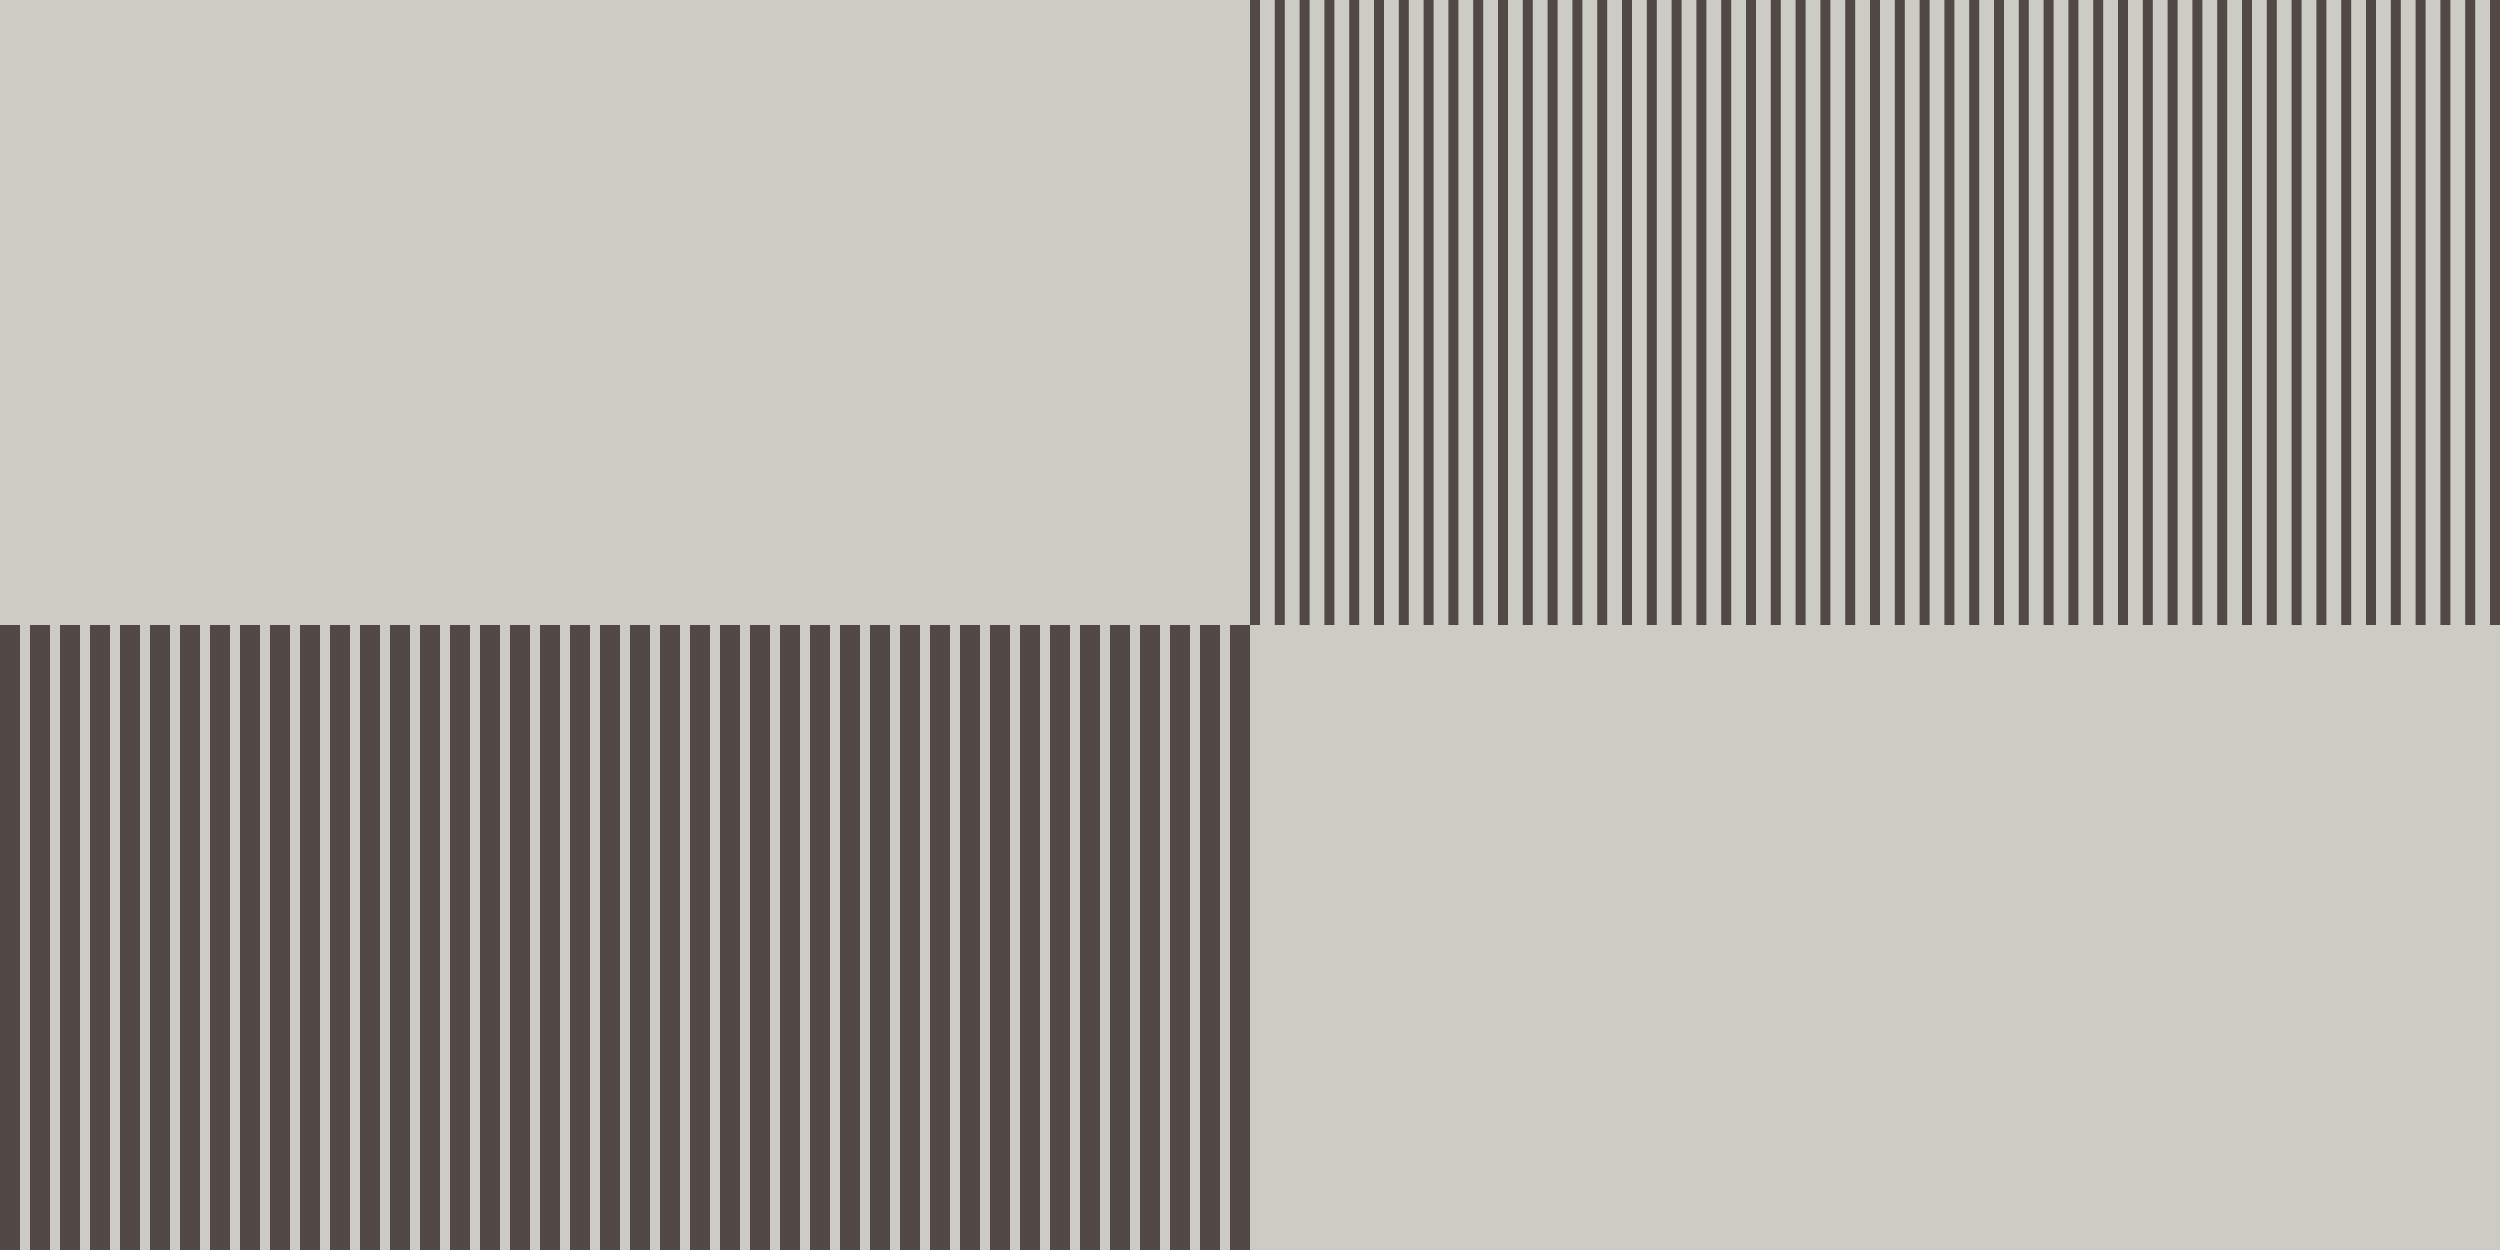 <?xml version="1.0" encoding="UTF-8"?>
<svg xmlns="http://www.w3.org/2000/svg" id="a" viewBox="0 0 2000 1000">
  <rect y="0" width="2000" height="1000" style="fill:#cccbc4; stroke-width:0px;"></rect>
  <rect width="2000" height="1000" style="fill:none; stroke-width:0px;"></rect>
  <rect y="500" width="16" height="500" style="fill:#524947; stroke-width:0px;"></rect>
  <rect x="24" y="500" width="16" height="500" style="fill:#524947; stroke-width:0px;"></rect>
  <rect x="48" y="500" width="16" height="500" style="fill:#524947; stroke-width:0px;"></rect>
  <rect x="72" y="500" width="16" height="500" style="fill:#524947; stroke-width:0px;"></rect>
  <rect x="96" y="500" width="16" height="500" style="fill:#524947; stroke-width:0px;"></rect>
  <rect x="120" y="500" width="16" height="500" style="fill:#524947; stroke-width:0px;"></rect>
  <rect x="144" y="500" width="16" height="500" style="fill:#524947; stroke-width:0px;"></rect>
  <rect x="168" y="500" width="16" height="500" style="fill:#524947; stroke-width:0px;"></rect>
  <rect x="192" y="500" width="16" height="500" style="fill:#524947; stroke-width:0px;"></rect>
  <rect x="216" y="500" width="16" height="500" style="fill:#524947; stroke-width:0px;"></rect>
  <rect x="240" y="500" width="16" height="500" style="fill:#524947; stroke-width:0px;"></rect>
  <rect x="264" y="500" width="16" height="500" style="fill:#524947; stroke-width:0px;"></rect>
  <rect x="288" y="500" width="16" height="500" style="fill:#524947; stroke-width:0px;"></rect>
  <rect x="312" y="500" width="16" height="500" style="fill:#524947; stroke-width:0px;"></rect>
  <rect x="336" y="500" width="16" height="500" style="fill:#524947; stroke-width:0px;"></rect>
  <rect x="360" y="500" width="16" height="500" style="fill:#524947; stroke-width:0px;"></rect>
  <rect x="384" y="500" width="16" height="500" style="fill:#524947; stroke-width:0px;"></rect>
  <rect x="408" y="500" width="16" height="500" style="fill:#524947; stroke-width:0px;"></rect>
  <rect x="432" y="500" width="16" height="500" style="fill:#524947; stroke-width:0px;"></rect>
  <rect x="456" y="500" width="16" height="500" style="fill:#524947; stroke-width:0px;"></rect>
  <rect x="480" y="500" width="16" height="500" style="fill:#524947; stroke-width:0px;"></rect>
  <rect x="504" y="500" width="16" height="500" style="fill:#524947; stroke-width:0px;"></rect>
  <rect x="528" y="500" width="16" height="500" style="fill:#524947; stroke-width:0px;"></rect>
  <rect x="552" y="500" width="16" height="500" style="fill:#524947; stroke-width:0px;"></rect>
  <rect x="576" y="500" width="16" height="500" style="fill:#524947; stroke-width:0px;"></rect>
  <rect x="600" y="500" width="16" height="500" style="fill:#524947; stroke-width:0px;"></rect>
  <rect x="624" y="500" width="16" height="500" style="fill:#524947; stroke-width:0px;"></rect>
  <rect x="648" y="500" width="16" height="500" style="fill:#524947; stroke-width:0px;"></rect>
  <rect x="672" y="500" width="16" height="500" style="fill:#524947; stroke-width:0px;"></rect>
  <rect x="696" y="500" width="16" height="500" style="fill:#524947; stroke-width:0px;"></rect>
  <rect x="720" y="500" width="16" height="500" style="fill:#524947; stroke-width:0px;"></rect>
  <rect x="744" y="500" width="16" height="500" style="fill:#524947; stroke-width:0px;"></rect>
  <rect x="768" y="500" width="16" height="500" style="fill:#524947; stroke-width:0px;"></rect>
  <rect x="792" y="500" width="16" height="500" style="fill:#524947; stroke-width:0px;"></rect>
  <rect x="816" y="500" width="16" height="500" style="fill:#524947; stroke-width:0px;"></rect>
  <rect x="840" y="500" width="16" height="500" style="fill:#524947; stroke-width:0px;"></rect>
  <rect x="864" y="500" width="16" height="500" style="fill:#524947; stroke-width:0px;"></rect>
  <rect x="888" y="500" width="16" height="500" style="fill:#524947; stroke-width:0px;"></rect>
  <rect x="912" y="500" width="16" height="500" style="fill:#524947; stroke-width:0px;"></rect>
  <rect x="936" y="500" width="16" height="500" style="fill:#524947; stroke-width:0px;"></rect>
  <rect x="960" y="500" width="16" height="500" style="fill:#524947; stroke-width:0px;"></rect>
  <rect x="984" y="500" width="16" height="500" style="fill:#524947; stroke-width:0px;"></rect>
  <rect x="1992" width="8" height="500" style="fill:#524947; stroke-width:0px;"></rect>
  <rect x="1972.16" width="8" height="500" style="fill:#524947; stroke-width:0px;"></rect>
  <rect x="1952.32" width="8" height="500" style="fill:#524947; stroke-width:0px;"></rect>
  <rect x="1932.48" width="8" height="500" style="fill:#524947; stroke-width:0px;"></rect>
  <rect x="1912.64" width="8" height="500" style="fill:#524947; stroke-width:0px;"></rect>
  <rect x="1892.8" width="8" height="500" style="fill:#524947; stroke-width:0px;"></rect>
  <rect x="1872.96" width="8" height="500" style="fill:#524947; stroke-width:0px;"></rect>
  <rect x="1853.12" width="8" height="500" style="fill:#524947; stroke-width:0px;"></rect>
  <rect x="1833.28" width="8" height="500" style="fill:#524947; stroke-width:0px;"></rect>
  <rect x="1813.44" width="8" height="500" style="fill:#524947; stroke-width:0px;"></rect>
  <rect x="1793.6" width="8" height="500" style="fill:#524947; stroke-width:0px;"></rect>
  <rect x="1773.76" width="8" height="500" style="fill:#524947; stroke-width:0px;"></rect>
  <rect x="1753.92" width="8" height="500" style="fill:#524947; stroke-width:0px;"></rect>
  <rect x="1734.08" width="8" height="500" style="fill:#524947; stroke-width:0px;"></rect>
  <rect x="1714.24" width="8" height="500" style="fill:#524947; stroke-width:0px;"></rect>
  <rect x="1694.4" width="8" height="500" style="fill:#524947; stroke-width:0px;"></rect>
  <rect x="1674.56" width="8" height="500" style="fill:#524947; stroke-width:0px;"></rect>
  <rect x="1654.72" width="8" height="500" style="fill:#524947; stroke-width:0px;"></rect>
  <rect x="1634.88" width="8" height="500" style="fill:#524947; stroke-width:0px;"></rect>
  <rect x="1615.04" width="8" height="500" style="fill:#524947; stroke-width:0px;"></rect>
  <rect x="1595.2" width="8" height="500" style="fill:#524947; stroke-width:0px;"></rect>
  <rect x="1575.36" width="8" height="500" style="fill:#524947; stroke-width:0px;"></rect>
  <rect x="1555.52" width="8" height="500" style="fill:#524947; stroke-width:0px;"></rect>
  <rect x="1535.68" width="8" height="500" style="fill:#524947; stroke-width:0px;"></rect>
  <rect x="1515.84" width="8" height="500" style="fill:#524947; stroke-width:0px;"></rect>
  <rect x="1496" width="8" height="500" style="fill:#524947; stroke-width:0px;"></rect>
  <rect x="1476.16" width="8" height="500" style="fill:#524947; stroke-width:0px;"></rect>
  <rect x="1456.32" width="8" height="500" style="fill:#524947; stroke-width:0px;"></rect>
  <rect x="1436.48" width="8" height="500" style="fill:#524947; stroke-width:0px;"></rect>
  <rect x="1416.64" width="8" height="500" style="fill:#524947; stroke-width:0px;"></rect>
  <rect x="1396.8" width="8" height="500" style="fill:#524947; stroke-width:0px;"></rect>
  <rect x="1376.96" width="8" height="500" style="fill:#524947; stroke-width:0px;"></rect>
  <rect x="1357.12" width="8" height="500" style="fill:#524947; stroke-width:0px;"></rect>
  <rect x="1337.28" width="8" height="500" style="fill:#524947; stroke-width:0px;"></rect>
  <rect x="1317.44" width="8" height="500" style="fill:#524947; stroke-width:0px;"></rect>
  <rect x="1297.6" width="8" height="500" style="fill:#524947; stroke-width:0px;"></rect>
  <rect x="1277.76" width="8" height="500" style="fill:#524947; stroke-width:0px;"></rect>
  <rect x="1257.92" width="8" height="500" style="fill:#524947; stroke-width:0px;"></rect>
  <rect x="1238.08" width="8" height="500" style="fill:#524947; stroke-width:0px;"></rect>
  <rect x="1218.24" width="8" height="500" style="fill:#524947; stroke-width:0px;"></rect>
  <rect x="1198.4" width="8" height="500" style="fill:#524947; stroke-width:0px;"></rect>
  <rect x="1178.56" width="8" height="500" style="fill:#524947; stroke-width:0px;"></rect>
  <rect x="1158.72" width="8" height="500" style="fill:#524947; stroke-width:0px;"></rect>
  <rect x="1138.88" width="8" height="500" style="fill:#524947; stroke-width:0px;"></rect>
  <rect x="1119.04" width="8" height="500" style="fill:#524947; stroke-width:0px;"></rect>
  <rect x="1099.2" width="8" height="500" style="fill:#524947; stroke-width:0px;"></rect>
  <rect x="1079.36" width="8" height="500" style="fill:#524947; stroke-width:0px;"></rect>
  <rect x="1059.52" width="8" height="500" style="fill:#524947; stroke-width:0px;"></rect>
  <rect x="1039.68" width="8" height="500" style="fill:#524947; stroke-width:0px;"></rect>
  <rect x="1019.84" width="8" height="500" style="fill:#524947; stroke-width:0px;"></rect>
  <rect x="1000" width="8" height="500" style="fill:#524947; stroke-width:0px;"></rect>
</svg>
